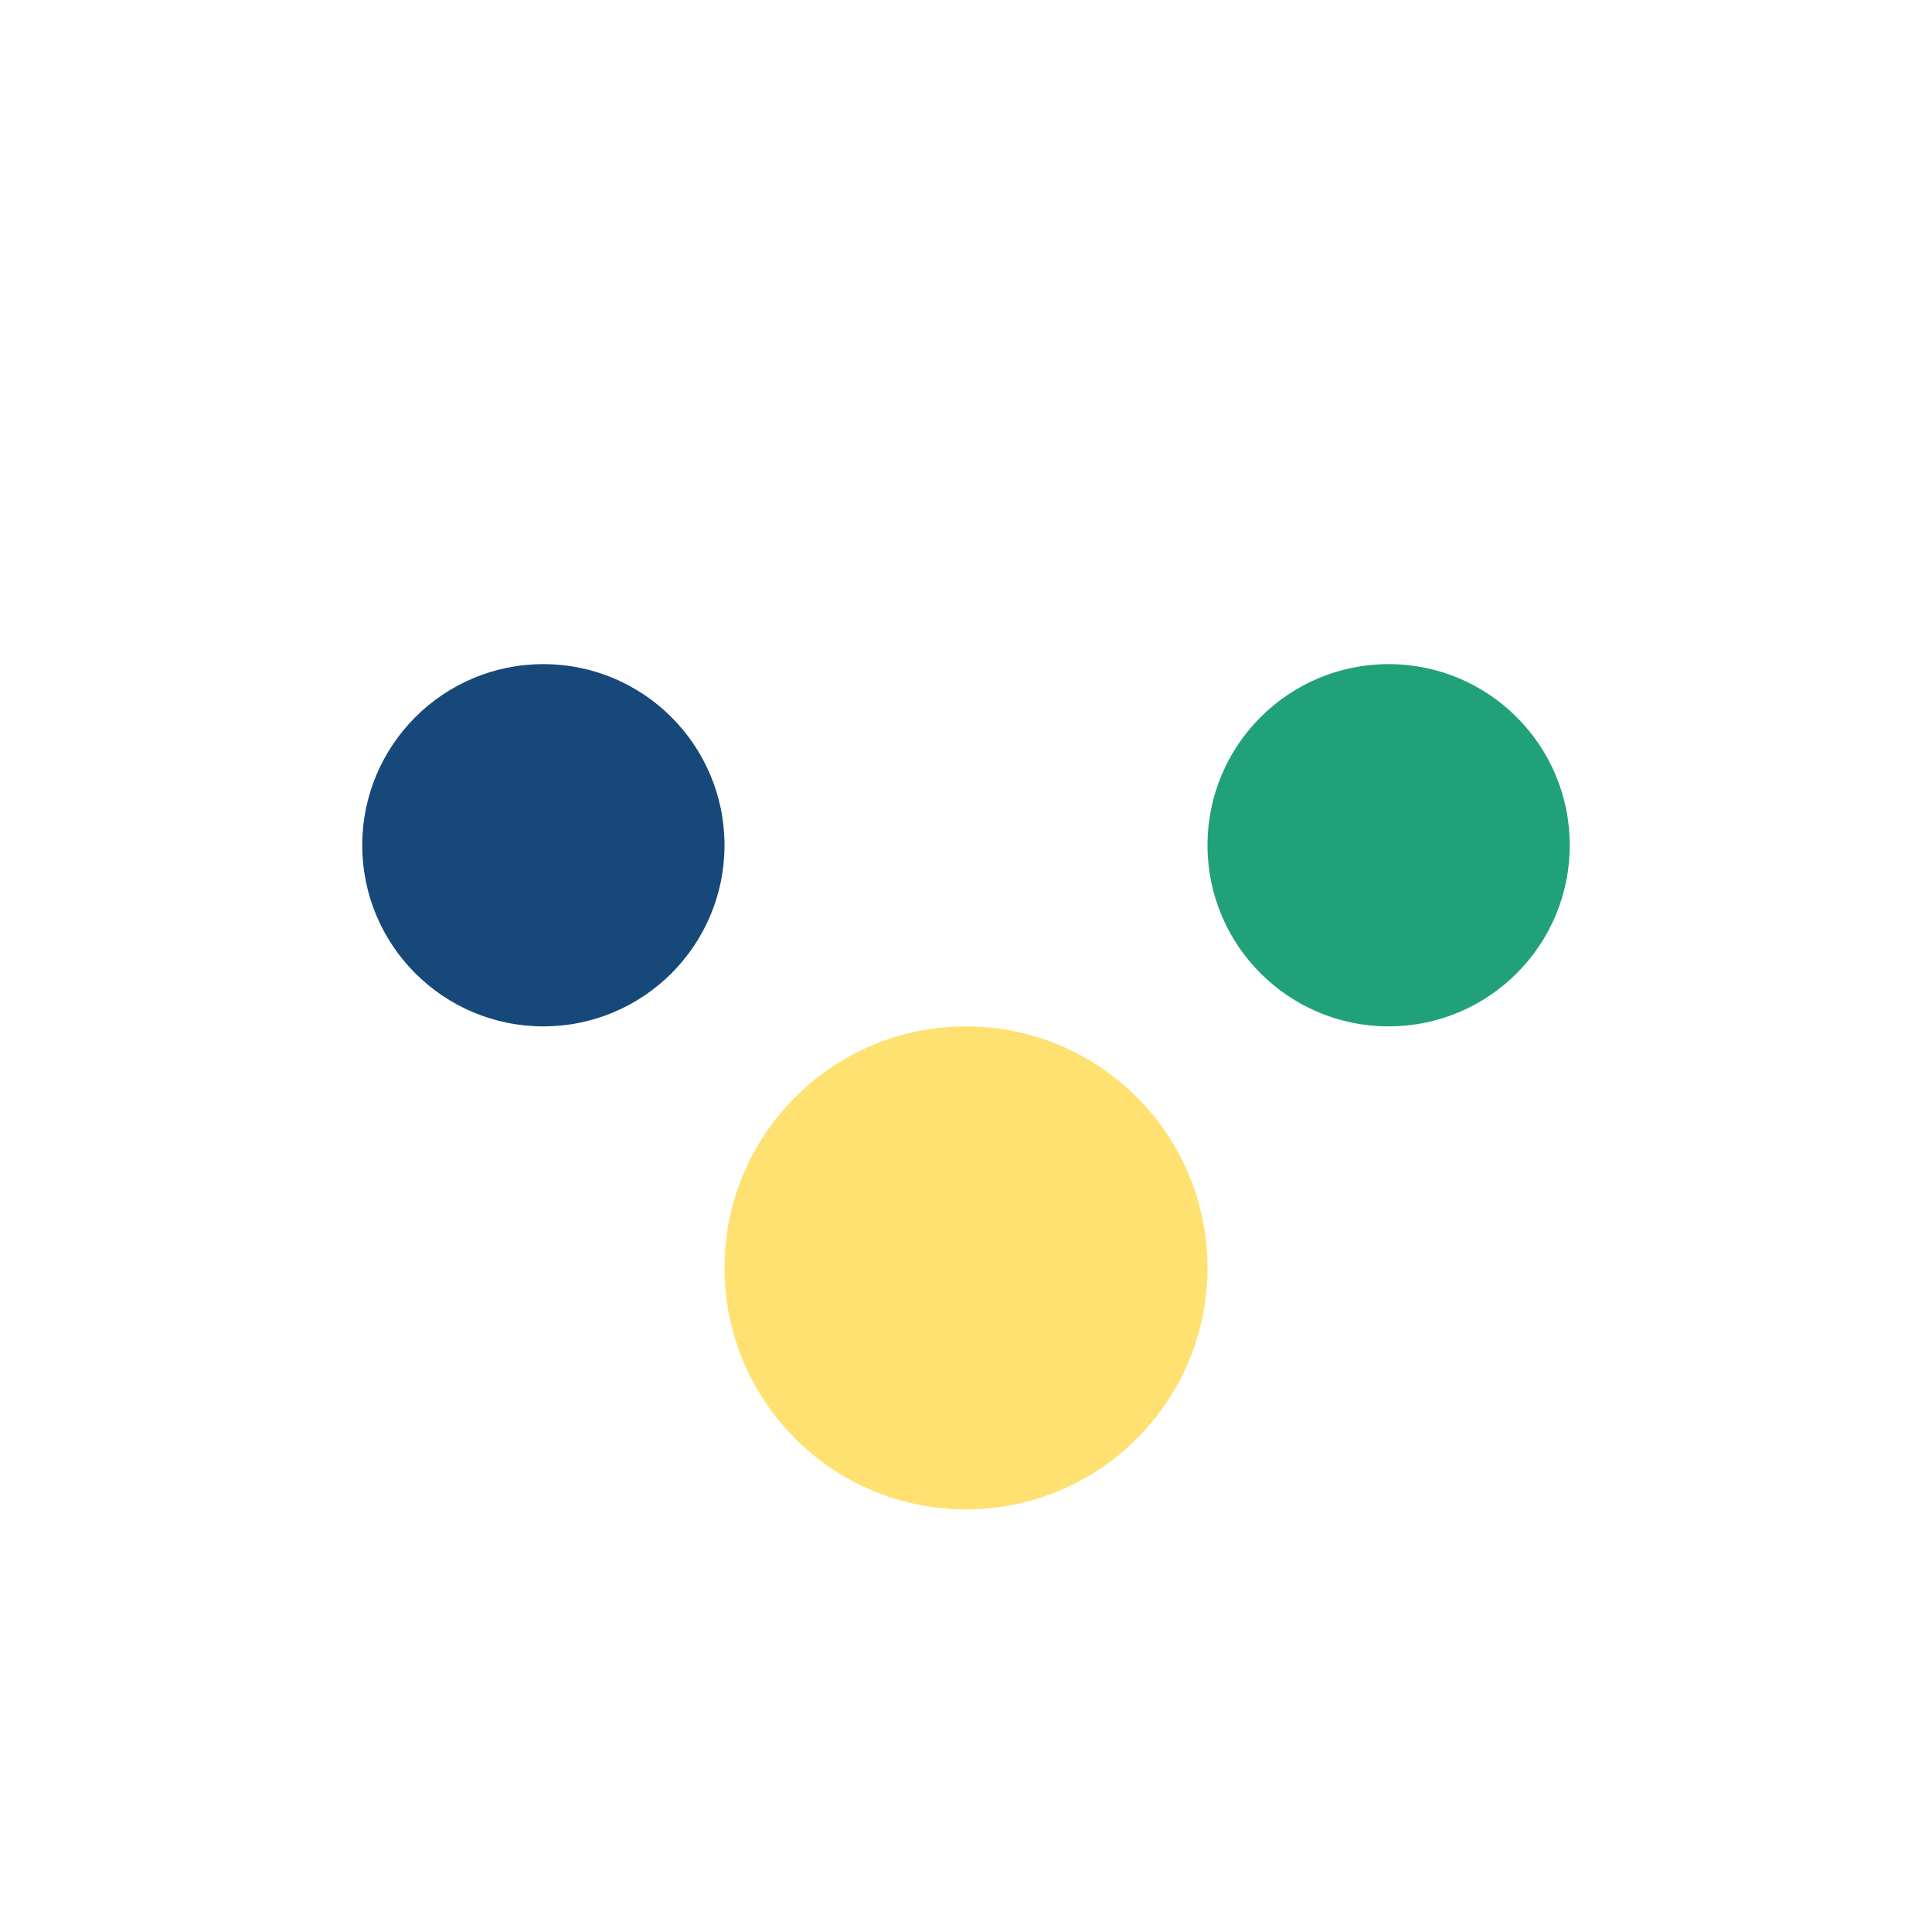 <?xml version="1.0" encoding="UTF-8"?>
<svg xmlns="http://www.w3.org/2000/svg" width="32" height="32" viewBox="0 0 32 32"><circle cx="9" cy="14" r="3" fill="#17487A"/><circle cx="23" cy="14" r="3" fill="#21A179"/><circle cx="16" cy="21" r="4" fill="#FFE171"/></svg>